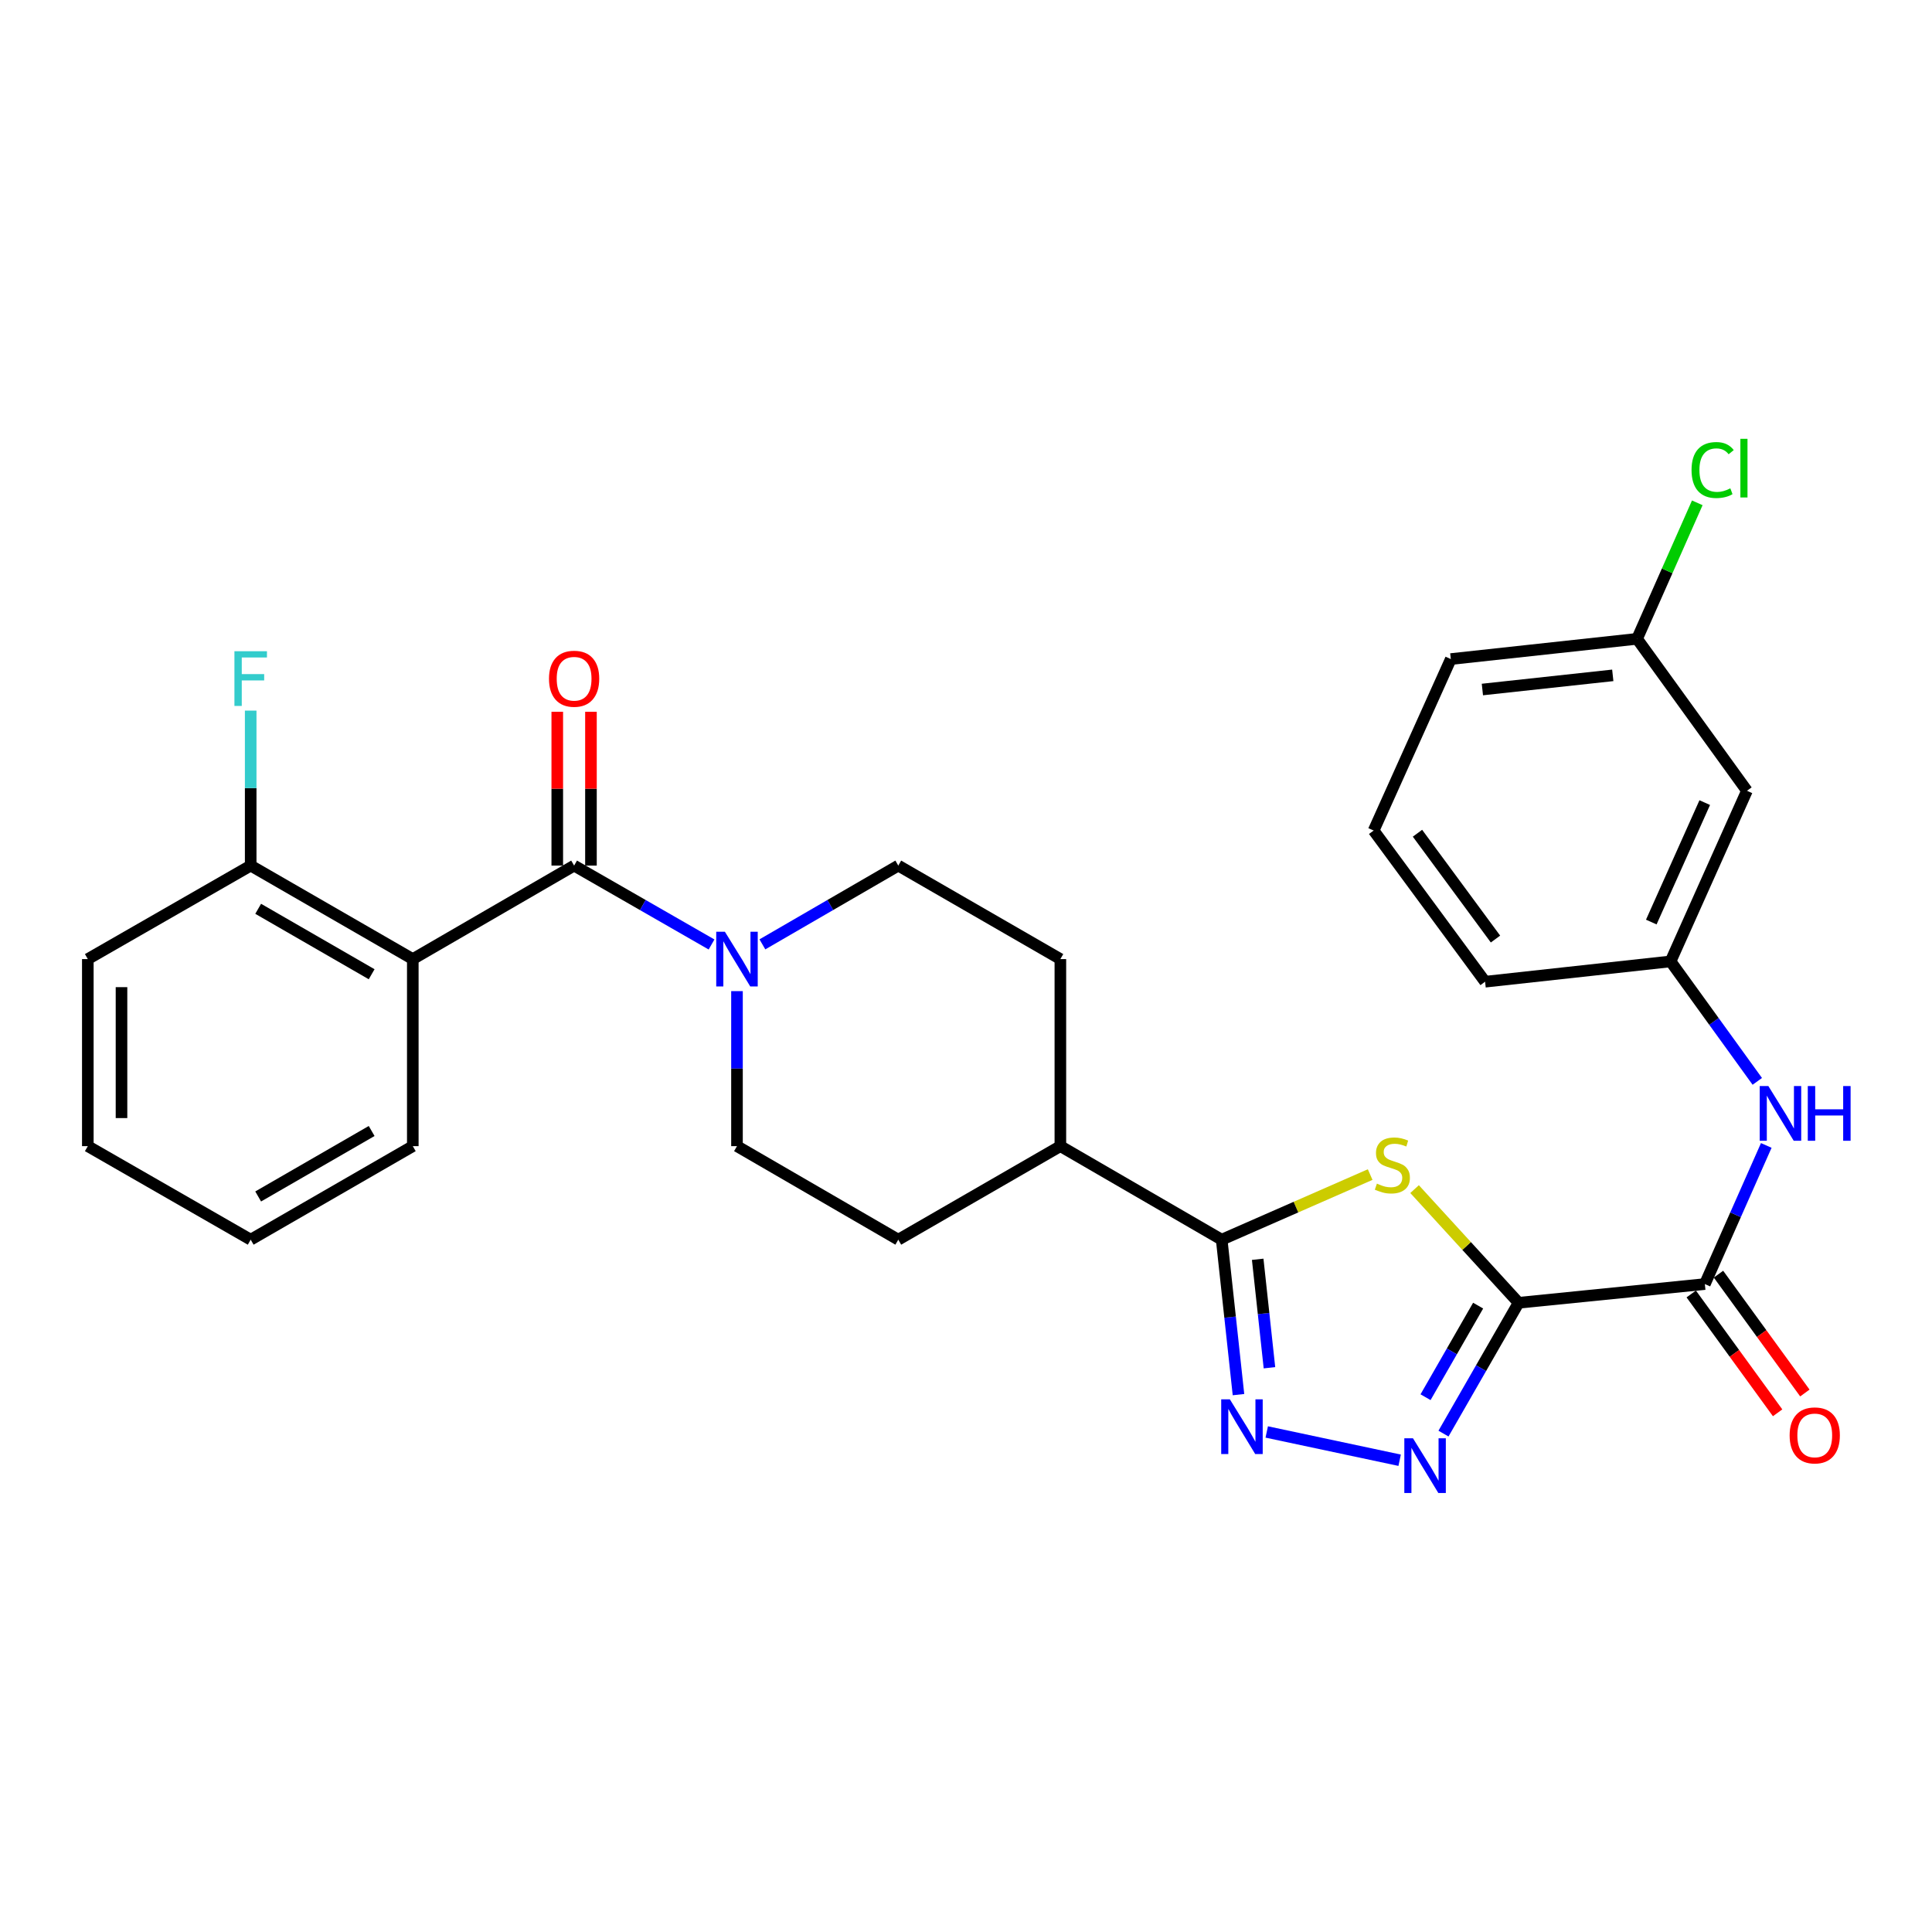 <?xml version='1.0' encoding='iso-8859-1'?>
<svg version='1.1' baseProfile='full'
              xmlns='http://www.w3.org/2000/svg'
                      xmlns:rdkit='http://www.rdkit.org/xml'
                      xmlns:xlink='http://www.w3.org/1999/xlink'
                  xml:space='preserve'
width='1000px' height='1000px' viewBox='0 0 1000 1000'>
<!-- END OF HEADER -->
<rect style='opacity:1.0;fill:#FFFFFF;stroke:none' width='1000' height='1000' x='0' y='0'> </rect>
<path class='bond-0' d='M 786.031,674.318 L 759.108,644.9' style='fill:none;fill-rule:evenodd;stroke:#000000;stroke-width:6px;stroke-linecap:butt;stroke-linejoin:miter;stroke-opacity:1' />
<path class='bond-0' d='M 759.108,644.9 L 732.185,615.483' style='fill:none;fill-rule:evenodd;stroke:#CCCC00;stroke-width:6px;stroke-linecap:butt;stroke-linejoin:miter;stroke-opacity:1' />
<path class='bond-1' d='M 786.031,674.318 L 766.588,708.174' style='fill:none;fill-rule:evenodd;stroke:#000000;stroke-width:6px;stroke-linecap:butt;stroke-linejoin:miter;stroke-opacity:1' />
<path class='bond-1' d='M 766.588,708.174 L 747.145,742.029' style='fill:none;fill-rule:evenodd;stroke:#0000FF;stroke-width:6px;stroke-linecap:butt;stroke-linejoin:miter;stroke-opacity:1' />
<path class='bond-1' d='M 765.078,675.791 L 751.468,699.49' style='fill:none;fill-rule:evenodd;stroke:#000000;stroke-width:6px;stroke-linecap:butt;stroke-linejoin:miter;stroke-opacity:1' />
<path class='bond-1' d='M 751.468,699.49 L 737.858,723.19' style='fill:none;fill-rule:evenodd;stroke:#0000FF;stroke-width:6px;stroke-linecap:butt;stroke-linejoin:miter;stroke-opacity:1' />
<path class='bond-6' d='M 786.031,674.318 L 882.431,664.631' style='fill:none;fill-rule:evenodd;stroke:#000000;stroke-width:6px;stroke-linecap:butt;stroke-linejoin:miter;stroke-opacity:1' />
<path class='bond-4' d='M 709.193,607.957 L 670.769,624.806' style='fill:none;fill-rule:evenodd;stroke:#CCCC00;stroke-width:6px;stroke-linecap:butt;stroke-linejoin:miter;stroke-opacity:1' />
<path class='bond-4' d='M 670.769,624.806 L 632.344,641.655' style='fill:none;fill-rule:evenodd;stroke:#000000;stroke-width:6px;stroke-linecap:butt;stroke-linejoin:miter;stroke-opacity:1' />
<path class='bond-3' d='M 724.455,755.819 L 655.66,741.181' style='fill:none;fill-rule:evenodd;stroke:#0000FF;stroke-width:6px;stroke-linecap:butt;stroke-linejoin:miter;stroke-opacity:1' />
<path class='bond-2' d='M 297.16,448.03 L 332.726,468.447' style='fill:none;fill-rule:evenodd;stroke:#000000;stroke-width:6px;stroke-linecap:butt;stroke-linejoin:miter;stroke-opacity:1' />
<path class='bond-2' d='M 332.726,468.447 L 368.292,488.864' style='fill:none;fill-rule:evenodd;stroke:#0000FF;stroke-width:6px;stroke-linecap:butt;stroke-linejoin:miter;stroke-opacity:1' />
<path class='bond-5' d='M 297.16,448.03 L 213.662,496.424' style='fill:none;fill-rule:evenodd;stroke:#000000;stroke-width:6px;stroke-linecap:butt;stroke-linejoin:miter;stroke-opacity:1' />
<path class='bond-11' d='M 305.878,448.03 L 305.878,408.221' style='fill:none;fill-rule:evenodd;stroke:#000000;stroke-width:6px;stroke-linecap:butt;stroke-linejoin:miter;stroke-opacity:1' />
<path class='bond-11' d='M 305.878,408.221 L 305.878,368.412' style='fill:none;fill-rule:evenodd;stroke:#FF0000;stroke-width:6px;stroke-linecap:butt;stroke-linejoin:miter;stroke-opacity:1' />
<path class='bond-11' d='M 288.442,448.03 L 288.442,408.221' style='fill:none;fill-rule:evenodd;stroke:#000000;stroke-width:6px;stroke-linecap:butt;stroke-linejoin:miter;stroke-opacity:1' />
<path class='bond-11' d='M 288.442,408.221 L 288.442,368.412' style='fill:none;fill-rule:evenodd;stroke:#FF0000;stroke-width:6px;stroke-linecap:butt;stroke-linejoin:miter;stroke-opacity:1' />
<path class='bond-29' d='M 641.036,721.858 L 636.69,681.756' style='fill:none;fill-rule:evenodd;stroke:#0000FF;stroke-width:6px;stroke-linecap:butt;stroke-linejoin:miter;stroke-opacity:1' />
<path class='bond-29' d='M 636.69,681.756 L 632.344,641.655' style='fill:none;fill-rule:evenodd;stroke:#000000;stroke-width:6px;stroke-linecap:butt;stroke-linejoin:miter;stroke-opacity:1' />
<path class='bond-29' d='M 657.066,707.949 L 654.024,679.878' style='fill:none;fill-rule:evenodd;stroke:#0000FF;stroke-width:6px;stroke-linecap:butt;stroke-linejoin:miter;stroke-opacity:1' />
<path class='bond-29' d='M 654.024,679.878 L 650.982,651.807' style='fill:none;fill-rule:evenodd;stroke:#000000;stroke-width:6px;stroke-linecap:butt;stroke-linejoin:miter;stroke-opacity:1' />
<path class='bond-9' d='M 632.344,641.655 L 548.846,593.241' style='fill:none;fill-rule:evenodd;stroke:#000000;stroke-width:6px;stroke-linecap:butt;stroke-linejoin:miter;stroke-opacity:1' />
<path class='bond-10' d='M 213.662,496.424 L 129.757,448.03' style='fill:none;fill-rule:evenodd;stroke:#000000;stroke-width:6px;stroke-linecap:butt;stroke-linejoin:miter;stroke-opacity:1' />
<path class='bond-10' d='M 192.365,504.269 L 133.631,470.393' style='fill:none;fill-rule:evenodd;stroke:#000000;stroke-width:6px;stroke-linecap:butt;stroke-linejoin:miter;stroke-opacity:1' />
<path class='bond-21' d='M 213.662,496.424 L 213.662,593.241' style='fill:none;fill-rule:evenodd;stroke:#000000;stroke-width:6px;stroke-linecap:butt;stroke-linejoin:miter;stroke-opacity:1' />
<path class='bond-8' d='M 882.431,664.631 L 898.326,628.753' style='fill:none;fill-rule:evenodd;stroke:#000000;stroke-width:6px;stroke-linecap:butt;stroke-linejoin:miter;stroke-opacity:1' />
<path class='bond-8' d='M 898.326,628.753 L 914.221,592.875' style='fill:none;fill-rule:evenodd;stroke:#0000FF;stroke-width:6px;stroke-linecap:butt;stroke-linejoin:miter;stroke-opacity:1' />
<path class='bond-15' d='M 875.379,669.757 L 897.735,700.512' style='fill:none;fill-rule:evenodd;stroke:#000000;stroke-width:6px;stroke-linecap:butt;stroke-linejoin:miter;stroke-opacity:1' />
<path class='bond-15' d='M 897.735,700.512 L 920.092,731.267' style='fill:none;fill-rule:evenodd;stroke:#FF0000;stroke-width:6px;stroke-linecap:butt;stroke-linejoin:miter;stroke-opacity:1' />
<path class='bond-15' d='M 889.483,659.505 L 911.839,690.26' style='fill:none;fill-rule:evenodd;stroke:#000000;stroke-width:6px;stroke-linecap:butt;stroke-linejoin:miter;stroke-opacity:1' />
<path class='bond-15' d='M 911.839,690.26 L 934.195,721.015' style='fill:none;fill-rule:evenodd;stroke:#FF0000;stroke-width:6px;stroke-linecap:butt;stroke-linejoin:miter;stroke-opacity:1' />
<path class='bond-7' d='M 394.614,488.8 L 429.782,468.415' style='fill:none;fill-rule:evenodd;stroke:#0000FF;stroke-width:6px;stroke-linecap:butt;stroke-linejoin:miter;stroke-opacity:1' />
<path class='bond-7' d='M 429.782,468.415 L 464.95,448.03' style='fill:none;fill-rule:evenodd;stroke:#000000;stroke-width:6px;stroke-linecap:butt;stroke-linejoin:miter;stroke-opacity:1' />
<path class='bond-30' d='M 381.462,513.004 L 381.462,553.123' style='fill:none;fill-rule:evenodd;stroke:#0000FF;stroke-width:6px;stroke-linecap:butt;stroke-linejoin:miter;stroke-opacity:1' />
<path class='bond-30' d='M 381.462,553.123 L 381.462,593.241' style='fill:none;fill-rule:evenodd;stroke:#000000;stroke-width:6px;stroke-linecap:butt;stroke-linejoin:miter;stroke-opacity:1' />
<path class='bond-14' d='M 909.573,559.712 L 887.129,528.669' style='fill:none;fill-rule:evenodd;stroke:#0000FF;stroke-width:6px;stroke-linecap:butt;stroke-linejoin:miter;stroke-opacity:1' />
<path class='bond-14' d='M 887.129,528.669 L 864.685,497.625' style='fill:none;fill-rule:evenodd;stroke:#000000;stroke-width:6px;stroke-linecap:butt;stroke-linejoin:miter;stroke-opacity:1' />
<path class='bond-17' d='M 548.846,593.241 L 464.95,641.655' style='fill:none;fill-rule:evenodd;stroke:#000000;stroke-width:6px;stroke-linecap:butt;stroke-linejoin:miter;stroke-opacity:1' />
<path class='bond-18' d='M 548.846,593.241 L 548.846,496.424' style='fill:none;fill-rule:evenodd;stroke:#000000;stroke-width:6px;stroke-linecap:butt;stroke-linejoin:miter;stroke-opacity:1' />
<path class='bond-20' d='M 129.757,448.03 L 129.757,407.921' style='fill:none;fill-rule:evenodd;stroke:#000000;stroke-width:6px;stroke-linecap:butt;stroke-linejoin:miter;stroke-opacity:1' />
<path class='bond-20' d='M 129.757,407.921 L 129.757,367.812' style='fill:none;fill-rule:evenodd;stroke:#33CCCC;stroke-width:6px;stroke-linecap:butt;stroke-linejoin:miter;stroke-opacity:1' />
<path class='bond-25' d='M 129.757,448.03 L 45.455,496.424' style='fill:none;fill-rule:evenodd;stroke:#000000;stroke-width:6px;stroke-linecap:butt;stroke-linejoin:miter;stroke-opacity:1' />
<path class='bond-12' d='M 464.95,448.03 L 548.846,496.424' style='fill:none;fill-rule:evenodd;stroke:#000000;stroke-width:6px;stroke-linecap:butt;stroke-linejoin:miter;stroke-opacity:1' />
<path class='bond-13' d='M 381.462,593.241 L 464.95,641.655' style='fill:none;fill-rule:evenodd;stroke:#000000;stroke-width:6px;stroke-linecap:butt;stroke-linejoin:miter;stroke-opacity:1' />
<path class='bond-16' d='M 864.685,497.625 L 904.216,409.303' style='fill:none;fill-rule:evenodd;stroke:#000000;stroke-width:6px;stroke-linecap:butt;stroke-linejoin:miter;stroke-opacity:1' />
<path class='bond-16' d='M 854.701,477.254 L 882.372,415.429' style='fill:none;fill-rule:evenodd;stroke:#000000;stroke-width:6px;stroke-linecap:butt;stroke-linejoin:miter;stroke-opacity:1' />
<path class='bond-24' d='M 864.685,497.625 L 768.682,508.135' style='fill:none;fill-rule:evenodd;stroke:#000000;stroke-width:6px;stroke-linecap:butt;stroke-linejoin:miter;stroke-opacity:1' />
<path class='bond-19' d='M 904.216,409.303 L 847.346,330.658' style='fill:none;fill-rule:evenodd;stroke:#000000;stroke-width:6px;stroke-linecap:butt;stroke-linejoin:miter;stroke-opacity:1' />
<path class='bond-22' d='M 847.346,330.658 L 862.929,295.46' style='fill:none;fill-rule:evenodd;stroke:#000000;stroke-width:6px;stroke-linecap:butt;stroke-linejoin:miter;stroke-opacity:1' />
<path class='bond-22' d='M 862.929,295.46 L 878.512,260.263' style='fill:none;fill-rule:evenodd;stroke:#00CC00;stroke-width:6px;stroke-linecap:butt;stroke-linejoin:miter;stroke-opacity:1' />
<path class='bond-31' d='M 847.346,330.658 L 750.936,341.129' style='fill:none;fill-rule:evenodd;stroke:#000000;stroke-width:6px;stroke-linecap:butt;stroke-linejoin:miter;stroke-opacity:1' />
<path class='bond-31' d='M 834.768,349.563 L 767.28,356.892' style='fill:none;fill-rule:evenodd;stroke:#000000;stroke-width:6px;stroke-linecap:butt;stroke-linejoin:miter;stroke-opacity:1' />
<path class='bond-27' d='M 213.662,593.241 L 129.757,641.655' style='fill:none;fill-rule:evenodd;stroke:#000000;stroke-width:6px;stroke-linecap:butt;stroke-linejoin:miter;stroke-opacity:1' />
<path class='bond-27' d='M 192.362,585.401 L 133.628,619.29' style='fill:none;fill-rule:evenodd;stroke:#000000;stroke-width:6px;stroke-linecap:butt;stroke-linejoin:miter;stroke-opacity:1' />
<path class='bond-23' d='M 710.998,429.887 L 768.682,508.135' style='fill:none;fill-rule:evenodd;stroke:#000000;stroke-width:6px;stroke-linecap:butt;stroke-linejoin:miter;stroke-opacity:1' />
<path class='bond-23' d='M 733.685,431.278 L 774.064,486.052' style='fill:none;fill-rule:evenodd;stroke:#000000;stroke-width:6px;stroke-linecap:butt;stroke-linejoin:miter;stroke-opacity:1' />
<path class='bond-26' d='M 710.998,429.887 L 750.936,341.129' style='fill:none;fill-rule:evenodd;stroke:#000000;stroke-width:6px;stroke-linecap:butt;stroke-linejoin:miter;stroke-opacity:1' />
<path class='bond-32' d='M 45.455,496.424 L 45.455,593.241' style='fill:none;fill-rule:evenodd;stroke:#000000;stroke-width:6px;stroke-linecap:butt;stroke-linejoin:miter;stroke-opacity:1' />
<path class='bond-32' d='M 62.89,510.947 L 62.89,578.719' style='fill:none;fill-rule:evenodd;stroke:#000000;stroke-width:6px;stroke-linecap:butt;stroke-linejoin:miter;stroke-opacity:1' />
<path class='bond-28' d='M 129.757,641.655 L 45.455,593.241' style='fill:none;fill-rule:evenodd;stroke:#000000;stroke-width:6px;stroke-linecap:butt;stroke-linejoin:miter;stroke-opacity:1' />
<path  class='atom-1' d='M 712.685 612.638
Q 713.005 612.758, 714.325 613.318
Q 715.645 613.878, 717.085 614.238
Q 718.565 614.558, 720.005 614.558
Q 722.685 614.558, 724.245 613.278
Q 725.805 611.958, 725.805 609.678
Q 725.805 608.118, 725.005 607.158
Q 724.245 606.198, 723.045 605.678
Q 721.845 605.158, 719.845 604.558
Q 717.325 603.798, 715.805 603.078
Q 714.325 602.358, 713.245 600.838
Q 712.205 599.318, 712.205 596.758
Q 712.205 593.198, 714.605 590.998
Q 717.045 588.798, 721.845 588.798
Q 725.125 588.798, 728.845 590.358
L 727.925 593.438
Q 724.525 592.038, 721.965 592.038
Q 719.205 592.038, 717.685 593.198
Q 716.165 594.318, 716.205 596.278
Q 716.205 597.798, 716.965 598.718
Q 717.765 599.638, 718.885 600.158
Q 720.045 600.678, 721.965 601.278
Q 724.525 602.078, 726.045 602.878
Q 727.565 603.678, 728.645 605.318
Q 729.765 606.918, 729.765 609.678
Q 729.765 613.598, 727.125 615.718
Q 724.525 617.798, 720.165 617.798
Q 717.645 617.798, 715.725 617.238
Q 713.845 616.718, 711.605 615.798
L 712.685 612.638
' fill='#CCCC00'/>
<path  class='atom-2' d='M 731.357 744.46
L 740.637 759.46
Q 741.557 760.94, 743.037 763.62
Q 744.517 766.3, 744.597 766.46
L 744.597 744.46
L 748.357 744.46
L 748.357 772.78
L 744.477 772.78
L 734.517 756.38
Q 733.357 754.46, 732.117 752.26
Q 730.917 750.06, 730.557 749.38
L 730.557 772.78
L 726.877 772.78
L 726.877 744.46
L 731.357 744.46
' fill='#0000FF'/>
<path  class='atom-4' d='M 636.574 724.292
L 645.854 739.292
Q 646.774 740.772, 648.254 743.452
Q 649.734 746.132, 649.814 746.292
L 649.814 724.292
L 653.574 724.292
L 653.574 752.612
L 649.694 752.612
L 639.734 736.212
Q 638.574 734.292, 637.334 732.092
Q 636.134 729.892, 635.774 729.212
L 635.774 752.612
L 632.094 752.612
L 632.094 724.292
L 636.574 724.292
' fill='#0000FF'/>
<path  class='atom-8' d='M 375.202 482.264
L 384.482 497.264
Q 385.402 498.744, 386.882 501.424
Q 388.362 504.104, 388.442 504.264
L 388.442 482.264
L 392.202 482.264
L 392.202 510.584
L 388.322 510.584
L 378.362 494.184
Q 377.202 492.264, 375.962 490.064
Q 374.762 487.864, 374.402 487.184
L 374.402 510.584
L 370.722 510.584
L 370.722 482.264
L 375.202 482.264
' fill='#0000FF'/>
<path  class='atom-9' d='M 915.305 562.139
L 924.585 577.139
Q 925.505 578.619, 926.985 581.299
Q 928.465 583.979, 928.545 584.139
L 928.545 562.139
L 932.305 562.139
L 932.305 590.459
L 928.425 590.459
L 918.465 574.059
Q 917.305 572.139, 916.065 569.939
Q 914.865 567.739, 914.505 567.059
L 914.505 590.459
L 910.825 590.459
L 910.825 562.139
L 915.305 562.139
' fill='#0000FF'/>
<path  class='atom-9' d='M 935.705 562.139
L 939.545 562.139
L 939.545 574.179
L 954.025 574.179
L 954.025 562.139
L 957.865 562.139
L 957.865 590.459
L 954.025 590.459
L 954.025 577.379
L 939.545 577.379
L 939.545 590.459
L 935.705 590.459
L 935.705 562.139
' fill='#0000FF'/>
<path  class='atom-12' d='M 284.16 351.312
Q 284.16 344.512, 287.52 340.712
Q 290.88 336.912, 297.16 336.912
Q 303.44 336.912, 306.8 340.712
Q 310.16 344.512, 310.16 351.312
Q 310.16 358.192, 306.76 362.112
Q 303.36 365.992, 297.16 365.992
Q 290.92 365.992, 287.52 362.112
Q 284.16 358.232, 284.16 351.312
M 297.16 362.792
Q 301.48 362.792, 303.8 359.912
Q 306.16 356.992, 306.16 351.312
Q 306.16 345.752, 303.8 342.952
Q 301.48 340.112, 297.16 340.112
Q 292.84 340.112, 290.48 342.912
Q 288.16 345.712, 288.16 351.312
Q 288.16 357.032, 290.48 359.912
Q 292.84 362.792, 297.16 362.792
' fill='#FF0000'/>
<path  class='atom-16' d='M 926.311 742.959
Q 926.311 736.159, 929.671 732.359
Q 933.031 728.559, 939.311 728.559
Q 945.591 728.559, 948.951 732.359
Q 952.311 736.159, 952.311 742.959
Q 952.311 749.839, 948.911 753.759
Q 945.511 757.639, 939.311 757.639
Q 933.071 757.639, 929.671 753.759
Q 926.311 749.879, 926.311 742.959
M 939.311 754.439
Q 943.631 754.439, 945.951 751.559
Q 948.311 748.639, 948.311 742.959
Q 948.311 737.399, 945.951 734.599
Q 943.631 731.759, 939.311 731.759
Q 934.991 731.759, 932.631 734.559
Q 930.311 737.359, 930.311 742.959
Q 930.311 748.679, 932.631 751.559
Q 934.991 754.439, 939.311 754.439
' fill='#FF0000'/>
<path  class='atom-21' d='M 121.337 337.072
L 138.177 337.072
L 138.177 340.312
L 125.137 340.312
L 125.137 348.912
L 136.737 348.912
L 136.737 352.192
L 125.137 352.192
L 125.137 365.392
L 121.337 365.392
L 121.337 337.072
' fill='#33CCCC'/>
<path  class='atom-23' d='M 875.541 243.287
Q 875.541 236.247, 878.821 232.567
Q 882.141 228.847, 888.421 228.847
Q 894.261 228.847, 897.381 232.967
L 894.741 235.127
Q 892.461 232.127, 888.421 232.127
Q 884.141 232.127, 881.861 235.007
Q 879.621 237.847, 879.621 243.287
Q 879.621 248.887, 881.941 251.767
Q 884.301 254.647, 888.861 254.647
Q 891.981 254.647, 895.621 252.767
L 896.741 255.767
Q 895.261 256.727, 893.021 257.287
Q 890.781 257.847, 888.301 257.847
Q 882.141 257.847, 878.821 254.087
Q 875.541 250.327, 875.541 243.287
' fill='#00CC00'/>
<path  class='atom-23' d='M 900.821 227.127
L 904.501 227.127
L 904.501 257.487
L 900.821 257.487
L 900.821 227.127
' fill='#00CC00'/>
</svg>
